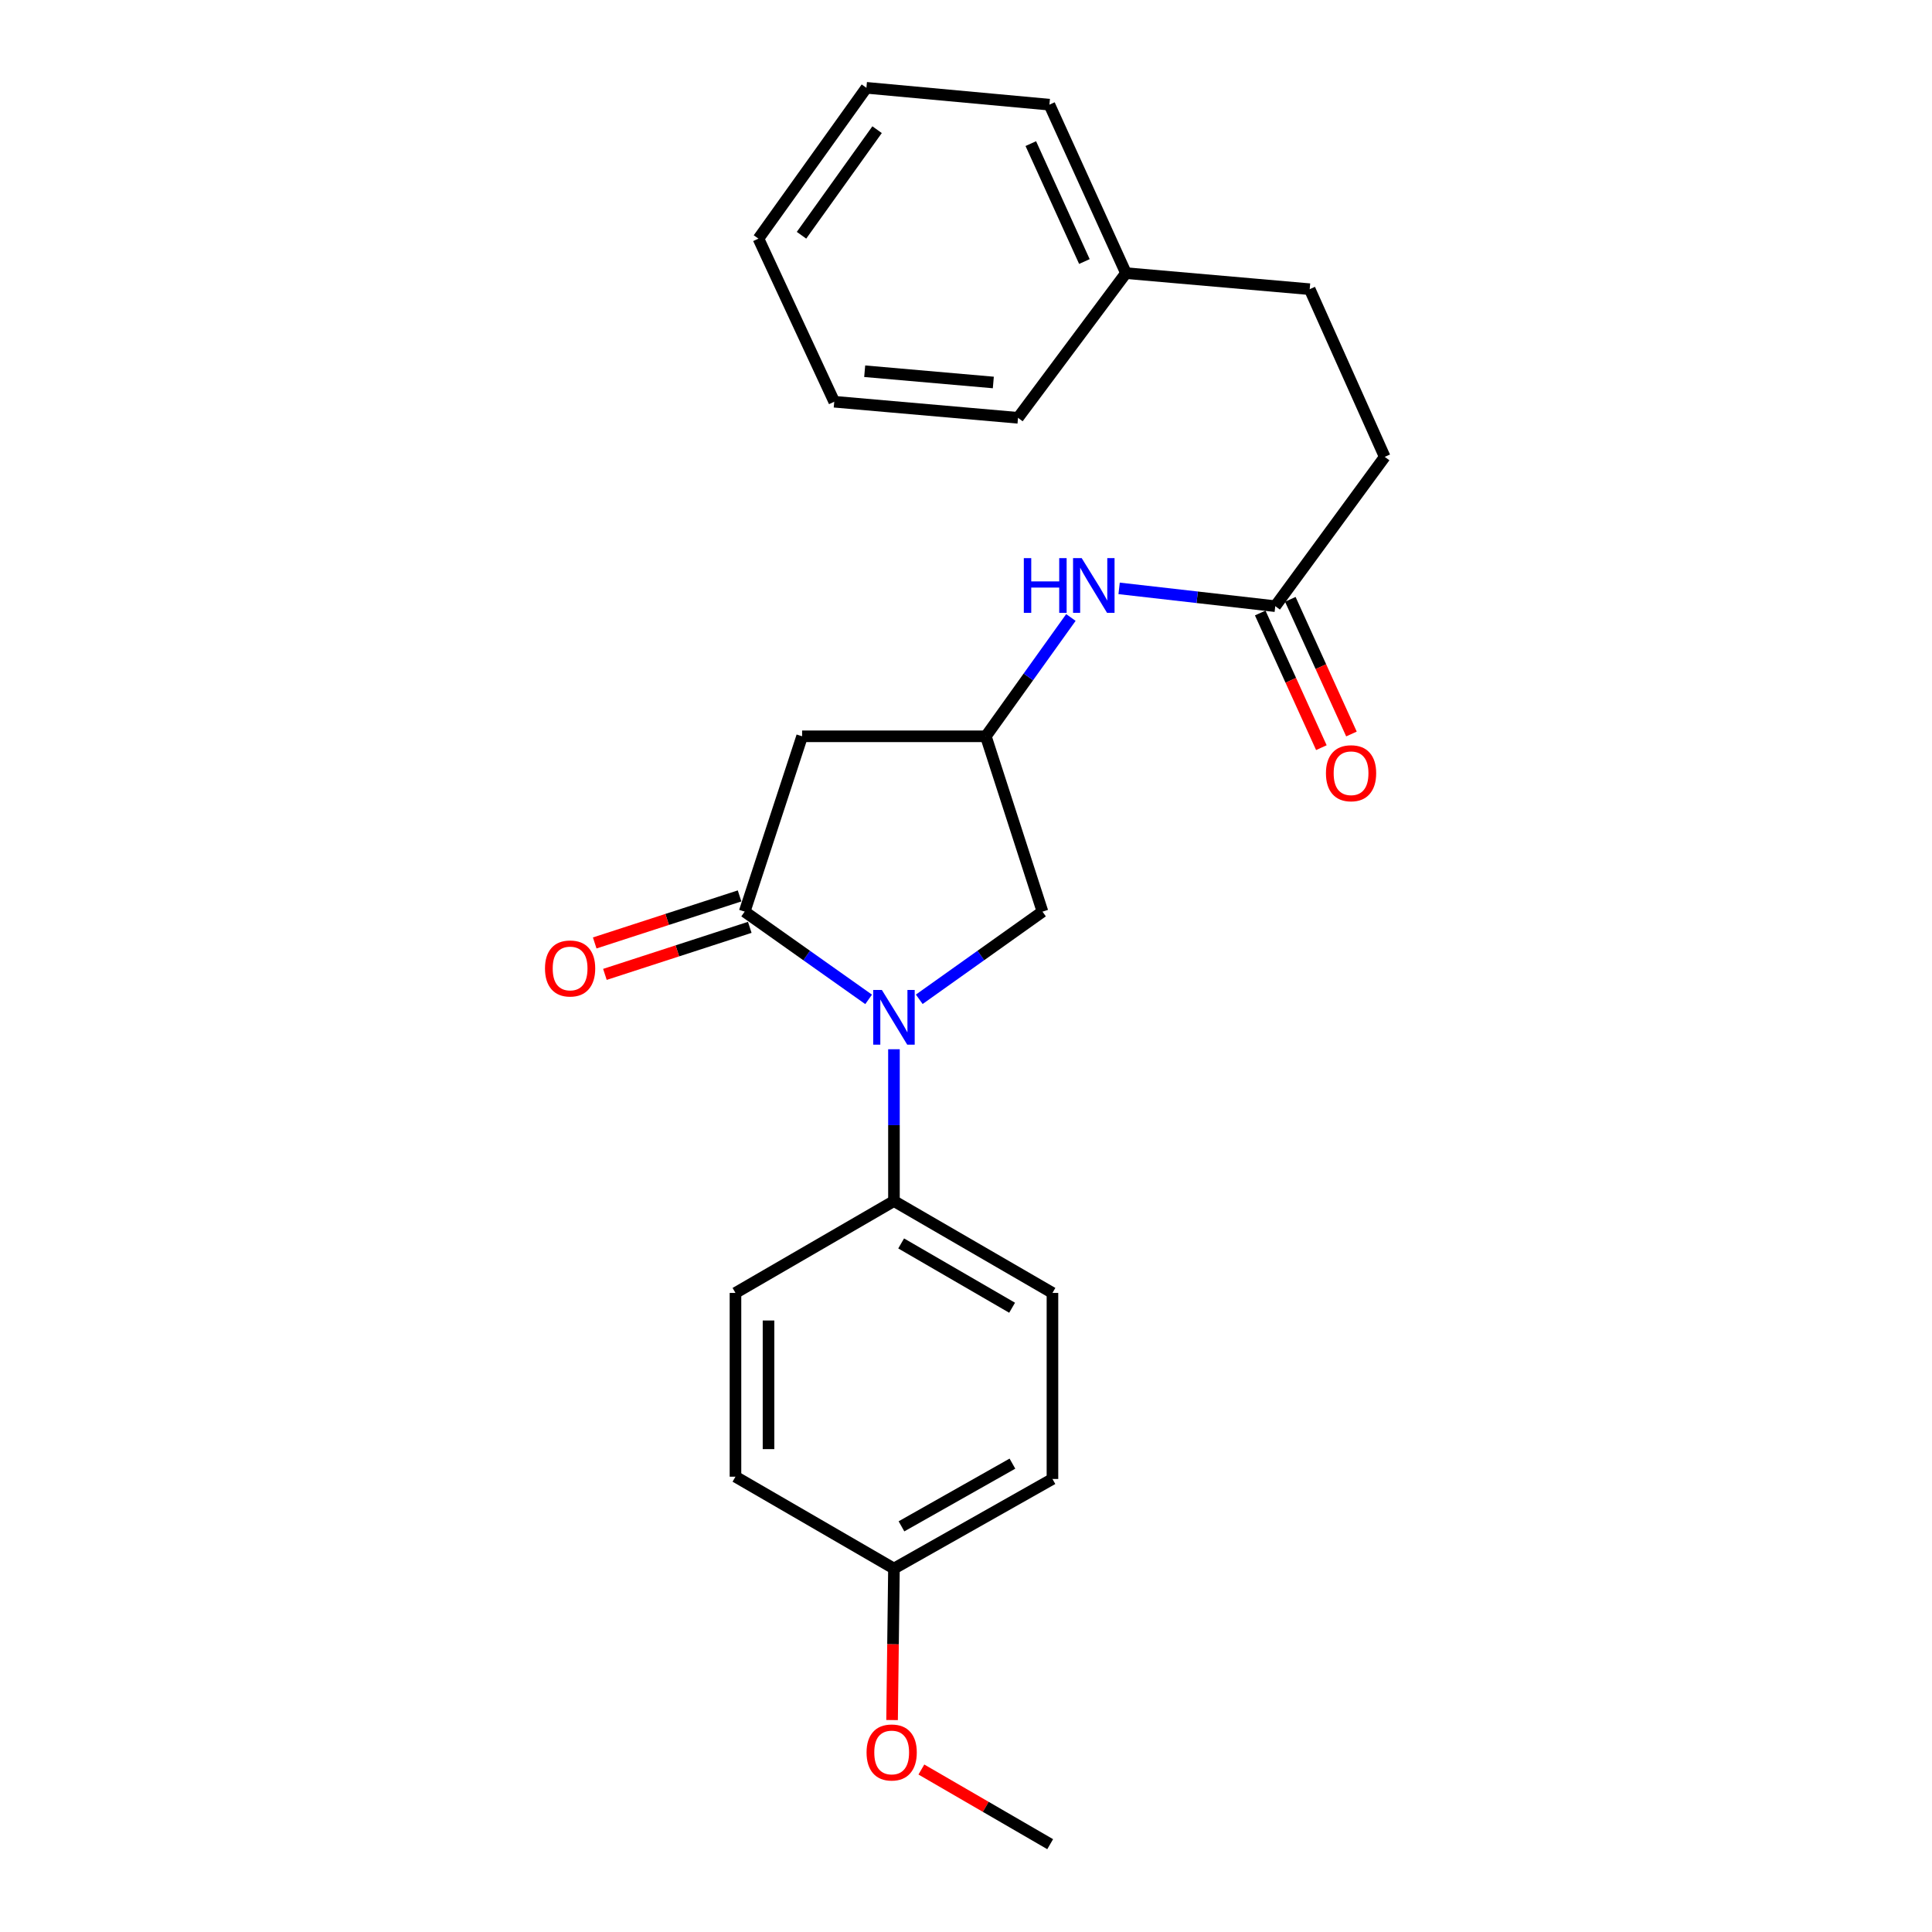 <?xml version='1.0' encoding='iso-8859-1'?>
<svg version='1.1' baseProfile='full'
              xmlns='http://www.w3.org/2000/svg'
                      xmlns:rdkit='http://www.rdkit.org/xml'
                      xmlns:xlink='http://www.w3.org/1999/xlink'
                  xml:space='preserve'
width='1000px' height='1000px' viewBox='0 0 1000 1000'>
<!-- END OF HEADER -->
<rect style='opacity:1.0;fill:#FFFFFF;stroke:none' width='1000' height='1000' x='0' y='0'> </rect>
<path class='bond-0' d='M 449.602,517.275 L 417.521,494.568' style='fill:none;fill-rule:evenodd;stroke:#0000FF;stroke-width:6px;stroke-linecap:butt;stroke-linejoin:miter;stroke-opacity:1' />
<path class='bond-0' d='M 417.521,494.568 L 385.44,471.862' style='fill:none;fill-rule:evenodd;stroke:#000000;stroke-width:6px;stroke-linecap:butt;stroke-linejoin:miter;stroke-opacity:1' />
<path class='bond-3' d='M 475.807,517.233 L 507.697,494.547' style='fill:none;fill-rule:evenodd;stroke:#0000FF;stroke-width:6px;stroke-linecap:butt;stroke-linejoin:miter;stroke-opacity:1' />
<path class='bond-3' d='M 507.697,494.547 L 539.588,471.862' style='fill:none;fill-rule:evenodd;stroke:#000000;stroke-width:6px;stroke-linecap:butt;stroke-linejoin:miter;stroke-opacity:1' />
<path class='bond-4' d='M 462.709,543.089 L 462.709,582.378' style='fill:none;fill-rule:evenodd;stroke:#0000FF;stroke-width:6px;stroke-linecap:butt;stroke-linejoin:miter;stroke-opacity:1' />
<path class='bond-4' d='M 462.709,582.378 L 462.709,621.666' style='fill:none;fill-rule:evenodd;stroke:#000000;stroke-width:6px;stroke-linecap:butt;stroke-linejoin:miter;stroke-opacity:1' />
<path class='bond-1' d='M 385.44,471.862 L 415.175,381.109' style='fill:none;fill-rule:evenodd;stroke:#000000;stroke-width:6px;stroke-linecap:butt;stroke-linejoin:miter;stroke-opacity:1' />
<path class='bond-7' d='M 382.799,463.727 L 345.309,475.899' style='fill:none;fill-rule:evenodd;stroke:#000000;stroke-width:6px;stroke-linecap:butt;stroke-linejoin:miter;stroke-opacity:1' />
<path class='bond-7' d='M 345.309,475.899 L 307.82,488.071' style='fill:none;fill-rule:evenodd;stroke:#FF0000;stroke-width:6px;stroke-linecap:butt;stroke-linejoin:miter;stroke-opacity:1' />
<path class='bond-7' d='M 388.081,479.996 L 350.592,492.168' style='fill:none;fill-rule:evenodd;stroke:#000000;stroke-width:6px;stroke-linecap:butt;stroke-linejoin:miter;stroke-opacity:1' />
<path class='bond-7' d='M 350.592,492.168 L 313.102,504.34' style='fill:none;fill-rule:evenodd;stroke:#FF0000;stroke-width:6px;stroke-linecap:butt;stroke-linejoin:miter;stroke-opacity:1' />
<path class='bond-24' d='M 415.175,381.109 L 510.271,381.109' style='fill:none;fill-rule:evenodd;stroke:#000000;stroke-width:6px;stroke-linecap:butt;stroke-linejoin:miter;stroke-opacity:1' />
<path class='bond-2' d='M 510.271,381.109 L 539.588,471.862' style='fill:none;fill-rule:evenodd;stroke:#000000;stroke-width:6px;stroke-linecap:butt;stroke-linejoin:miter;stroke-opacity:1' />
<path class='bond-6' d='M 510.271,381.109 L 532.282,350.36' style='fill:none;fill-rule:evenodd;stroke:#000000;stroke-width:6px;stroke-linecap:butt;stroke-linejoin:miter;stroke-opacity:1' />
<path class='bond-6' d='M 532.282,350.36 L 554.294,319.611' style='fill:none;fill-rule:evenodd;stroke:#0000FF;stroke-width:6px;stroke-linecap:butt;stroke-linejoin:miter;stroke-opacity:1' />
<path class='bond-9' d='M 462.709,621.666 L 544.748,669.219' style='fill:none;fill-rule:evenodd;stroke:#000000;stroke-width:6px;stroke-linecap:butt;stroke-linejoin:miter;stroke-opacity:1' />
<path class='bond-9' d='M 466.436,643.598 L 523.864,676.885' style='fill:none;fill-rule:evenodd;stroke:#000000;stroke-width:6px;stroke-linecap:butt;stroke-linejoin:miter;stroke-opacity:1' />
<path class='bond-10' d='M 462.709,621.666 L 380.679,669.219' style='fill:none;fill-rule:evenodd;stroke:#000000;stroke-width:6px;stroke-linecap:butt;stroke-linejoin:miter;stroke-opacity:1' />
<path class='bond-5' d='M 660.076,313.752 L 619.664,309.148' style='fill:none;fill-rule:evenodd;stroke:#000000;stroke-width:6px;stroke-linecap:butt;stroke-linejoin:miter;stroke-opacity:1' />
<path class='bond-5' d='M 619.664,309.148 L 579.252,304.544' style='fill:none;fill-rule:evenodd;stroke:#0000FF;stroke-width:6px;stroke-linecap:butt;stroke-linejoin:miter;stroke-opacity:1' />
<path class='bond-8' d='M 652.288,317.288 L 668.113,352.137' style='fill:none;fill-rule:evenodd;stroke:#000000;stroke-width:6px;stroke-linecap:butt;stroke-linejoin:miter;stroke-opacity:1' />
<path class='bond-8' d='M 668.113,352.137 L 683.937,386.987' style='fill:none;fill-rule:evenodd;stroke:#FF0000;stroke-width:6px;stroke-linecap:butt;stroke-linejoin:miter;stroke-opacity:1' />
<path class='bond-8' d='M 667.863,310.215 L 683.687,345.065' style='fill:none;fill-rule:evenodd;stroke:#000000;stroke-width:6px;stroke-linecap:butt;stroke-linejoin:miter;stroke-opacity:1' />
<path class='bond-8' d='M 683.687,345.065 L 699.512,379.915' style='fill:none;fill-rule:evenodd;stroke:#FF0000;stroke-width:6px;stroke-linecap:butt;stroke-linejoin:miter;stroke-opacity:1' />
<path class='bond-11' d='M 660.076,313.752 L 716.732,236.473' style='fill:none;fill-rule:evenodd;stroke:#000000;stroke-width:6px;stroke-linecap:butt;stroke-linejoin:miter;stroke-opacity:1' />
<path class='bond-13' d='M 544.748,669.219 L 544.748,765.513' style='fill:none;fill-rule:evenodd;stroke:#000000;stroke-width:6px;stroke-linecap:butt;stroke-linejoin:miter;stroke-opacity:1' />
<path class='bond-14' d='M 380.679,669.219 L 380.679,764.334' style='fill:none;fill-rule:evenodd;stroke:#000000;stroke-width:6px;stroke-linecap:butt;stroke-linejoin:miter;stroke-opacity:1' />
<path class='bond-14' d='M 397.784,683.486 L 397.784,750.067' style='fill:none;fill-rule:evenodd;stroke:#000000;stroke-width:6px;stroke-linecap:butt;stroke-linejoin:miter;stroke-opacity:1' />
<path class='bond-15' d='M 716.732,236.473 L 677.894,149.683' style='fill:none;fill-rule:evenodd;stroke:#000000;stroke-width:6px;stroke-linecap:butt;stroke-linejoin:miter;stroke-opacity:1' />
<path class='bond-12' d='M 462.709,811.878 L 380.679,764.334' style='fill:none;fill-rule:evenodd;stroke:#000000;stroke-width:6px;stroke-linecap:butt;stroke-linejoin:miter;stroke-opacity:1' />
<path class='bond-17' d='M 462.709,811.878 L 462.223,851.086' style='fill:none;fill-rule:evenodd;stroke:#000000;stroke-width:6px;stroke-linecap:butt;stroke-linejoin:miter;stroke-opacity:1' />
<path class='bond-17' d='M 462.223,851.086 L 461.737,890.295' style='fill:none;fill-rule:evenodd;stroke:#FF0000;stroke-width:6px;stroke-linecap:butt;stroke-linejoin:miter;stroke-opacity:1' />
<path class='bond-25' d='M 462.709,811.878 L 544.748,765.513' style='fill:none;fill-rule:evenodd;stroke:#000000;stroke-width:6px;stroke-linecap:butt;stroke-linejoin:miter;stroke-opacity:1' />
<path class='bond-25' d='M 466.598,790.031 L 524.026,757.576' style='fill:none;fill-rule:evenodd;stroke:#000000;stroke-width:6px;stroke-linecap:butt;stroke-linejoin:miter;stroke-opacity:1' />
<path class='bond-16' d='M 677.894,149.683 L 582.798,141.368' style='fill:none;fill-rule:evenodd;stroke:#000000;stroke-width:6px;stroke-linecap:butt;stroke-linejoin:miter;stroke-opacity:1' />
<path class='bond-18' d='M 582.798,141.368 L 543.17,54.178' style='fill:none;fill-rule:evenodd;stroke:#000000;stroke-width:6px;stroke-linecap:butt;stroke-linejoin:miter;stroke-opacity:1' />
<path class='bond-18' d='M 561.281,135.367 L 533.542,74.334' style='fill:none;fill-rule:evenodd;stroke:#000000;stroke-width:6px;stroke-linecap:butt;stroke-linejoin:miter;stroke-opacity:1' />
<path class='bond-19' d='M 582.798,141.368 L 526.92,216.261' style='fill:none;fill-rule:evenodd;stroke:#000000;stroke-width:6px;stroke-linecap:butt;stroke-linejoin:miter;stroke-opacity:1' />
<path class='bond-20' d='M 476.901,915.902 L 510.235,935.224' style='fill:none;fill-rule:evenodd;stroke:#FF0000;stroke-width:6px;stroke-linecap:butt;stroke-linejoin:miter;stroke-opacity:1' />
<path class='bond-20' d='M 510.235,935.224 L 543.569,954.545' style='fill:none;fill-rule:evenodd;stroke:#000000;stroke-width:6px;stroke-linecap:butt;stroke-linejoin:miter;stroke-opacity:1' />
<path class='bond-22' d='M 543.17,54.178 L 448.454,45.455' style='fill:none;fill-rule:evenodd;stroke:#000000;stroke-width:6px;stroke-linecap:butt;stroke-linejoin:miter;stroke-opacity:1' />
<path class='bond-21' d='M 526.92,216.261 L 431.805,207.936' style='fill:none;fill-rule:evenodd;stroke:#000000;stroke-width:6px;stroke-linecap:butt;stroke-linejoin:miter;stroke-opacity:1' />
<path class='bond-21' d='M 514.144,197.972 L 447.564,192.145' style='fill:none;fill-rule:evenodd;stroke:#000000;stroke-width:6px;stroke-linecap:butt;stroke-linejoin:miter;stroke-opacity:1' />
<path class='bond-23' d='M 431.805,207.936 L 392.567,123.521' style='fill:none;fill-rule:evenodd;stroke:#000000;stroke-width:6px;stroke-linecap:butt;stroke-linejoin:miter;stroke-opacity:1' />
<path class='bond-26' d='M 448.454,45.455 L 392.567,123.521' style='fill:none;fill-rule:evenodd;stroke:#000000;stroke-width:6px;stroke-linecap:butt;stroke-linejoin:miter;stroke-opacity:1' />
<path class='bond-26' d='M 453.98,67.122 L 414.859,121.768' style='fill:none;fill-rule:evenodd;stroke:#000000;stroke-width:6px;stroke-linecap:butt;stroke-linejoin:miter;stroke-opacity:1' />
<path  class='atom-0' d='M 456.449 512.391
L 465.729 527.391
Q 466.649 528.871, 468.129 531.551
Q 469.609 534.231, 469.689 534.391
L 469.689 512.391
L 473.449 512.391
L 473.449 540.711
L 469.569 540.711
L 459.609 524.311
Q 458.449 522.391, 457.209 520.191
Q 456.009 517.991, 455.649 517.311
L 455.649 540.711
L 451.969 540.711
L 451.969 512.391
L 456.449 512.391
' fill='#0000FF'/>
<path  class='atom-7' d='M 529.928 288.891
L 533.768 288.891
L 533.768 300.931
L 548.248 300.931
L 548.248 288.891
L 552.088 288.891
L 552.088 317.211
L 548.248 317.211
L 548.248 304.131
L 533.768 304.131
L 533.768 317.211
L 529.928 317.211
L 529.928 288.891
' fill='#0000FF'/>
<path  class='atom-7' d='M 559.888 288.891
L 569.168 303.891
Q 570.088 305.371, 571.568 308.051
Q 573.048 310.731, 573.128 310.891
L 573.128 288.891
L 576.888 288.891
L 576.888 317.211
L 573.008 317.211
L 563.048 300.811
Q 561.888 298.891, 560.648 296.691
Q 559.448 294.491, 559.088 293.811
L 559.088 317.211
L 555.408 317.211
L 555.408 288.891
L 559.888 288.891
' fill='#0000FF'/>
<path  class='atom-8' d='M 282.086 501.277
Q 282.086 494.477, 285.446 490.677
Q 288.806 486.877, 295.086 486.877
Q 301.366 486.877, 304.726 490.677
Q 308.086 494.477, 308.086 501.277
Q 308.086 508.157, 304.686 512.077
Q 301.286 515.957, 295.086 515.957
Q 288.846 515.957, 285.446 512.077
Q 282.086 508.197, 282.086 501.277
M 295.086 512.757
Q 299.406 512.757, 301.726 509.877
Q 304.086 506.957, 304.086 501.277
Q 304.086 495.717, 301.726 492.917
Q 299.406 490.077, 295.086 490.077
Q 290.766 490.077, 288.406 492.877
Q 286.086 495.677, 286.086 501.277
Q 286.086 506.997, 288.406 509.877
Q 290.766 512.757, 295.086 512.757
' fill='#FF0000'/>
<path  class='atom-9' d='M 686.304 400.223
Q 686.304 393.423, 689.664 389.623
Q 693.024 385.823, 699.304 385.823
Q 705.584 385.823, 708.944 389.623
Q 712.304 393.423, 712.304 400.223
Q 712.304 407.103, 708.904 411.023
Q 705.504 414.903, 699.304 414.903
Q 693.064 414.903, 689.664 411.023
Q 686.304 407.143, 686.304 400.223
M 699.304 411.703
Q 703.624 411.703, 705.944 408.823
Q 708.304 405.903, 708.304 400.223
Q 708.304 394.663, 705.944 391.863
Q 703.624 389.023, 699.304 389.023
Q 694.984 389.023, 692.624 391.823
Q 690.304 394.623, 690.304 400.223
Q 690.304 405.943, 692.624 408.823
Q 694.984 411.703, 699.304 411.703
' fill='#FF0000'/>
<path  class='atom-18' d='M 448.53 907.073
Q 448.53 900.273, 451.89 896.473
Q 455.25 892.673, 461.53 892.673
Q 467.81 892.673, 471.17 896.473
Q 474.53 900.273, 474.53 907.073
Q 474.53 913.953, 471.13 917.873
Q 467.73 921.753, 461.53 921.753
Q 455.29 921.753, 451.89 917.873
Q 448.53 913.993, 448.53 907.073
M 461.53 918.553
Q 465.85 918.553, 468.17 915.673
Q 470.53 912.753, 470.53 907.073
Q 470.53 901.513, 468.17 898.713
Q 465.85 895.873, 461.53 895.873
Q 457.21 895.873, 454.85 898.673
Q 452.53 901.473, 452.53 907.073
Q 452.53 912.793, 454.85 915.673
Q 457.21 918.553, 461.53 918.553
' fill='#FF0000'/>
</svg>
